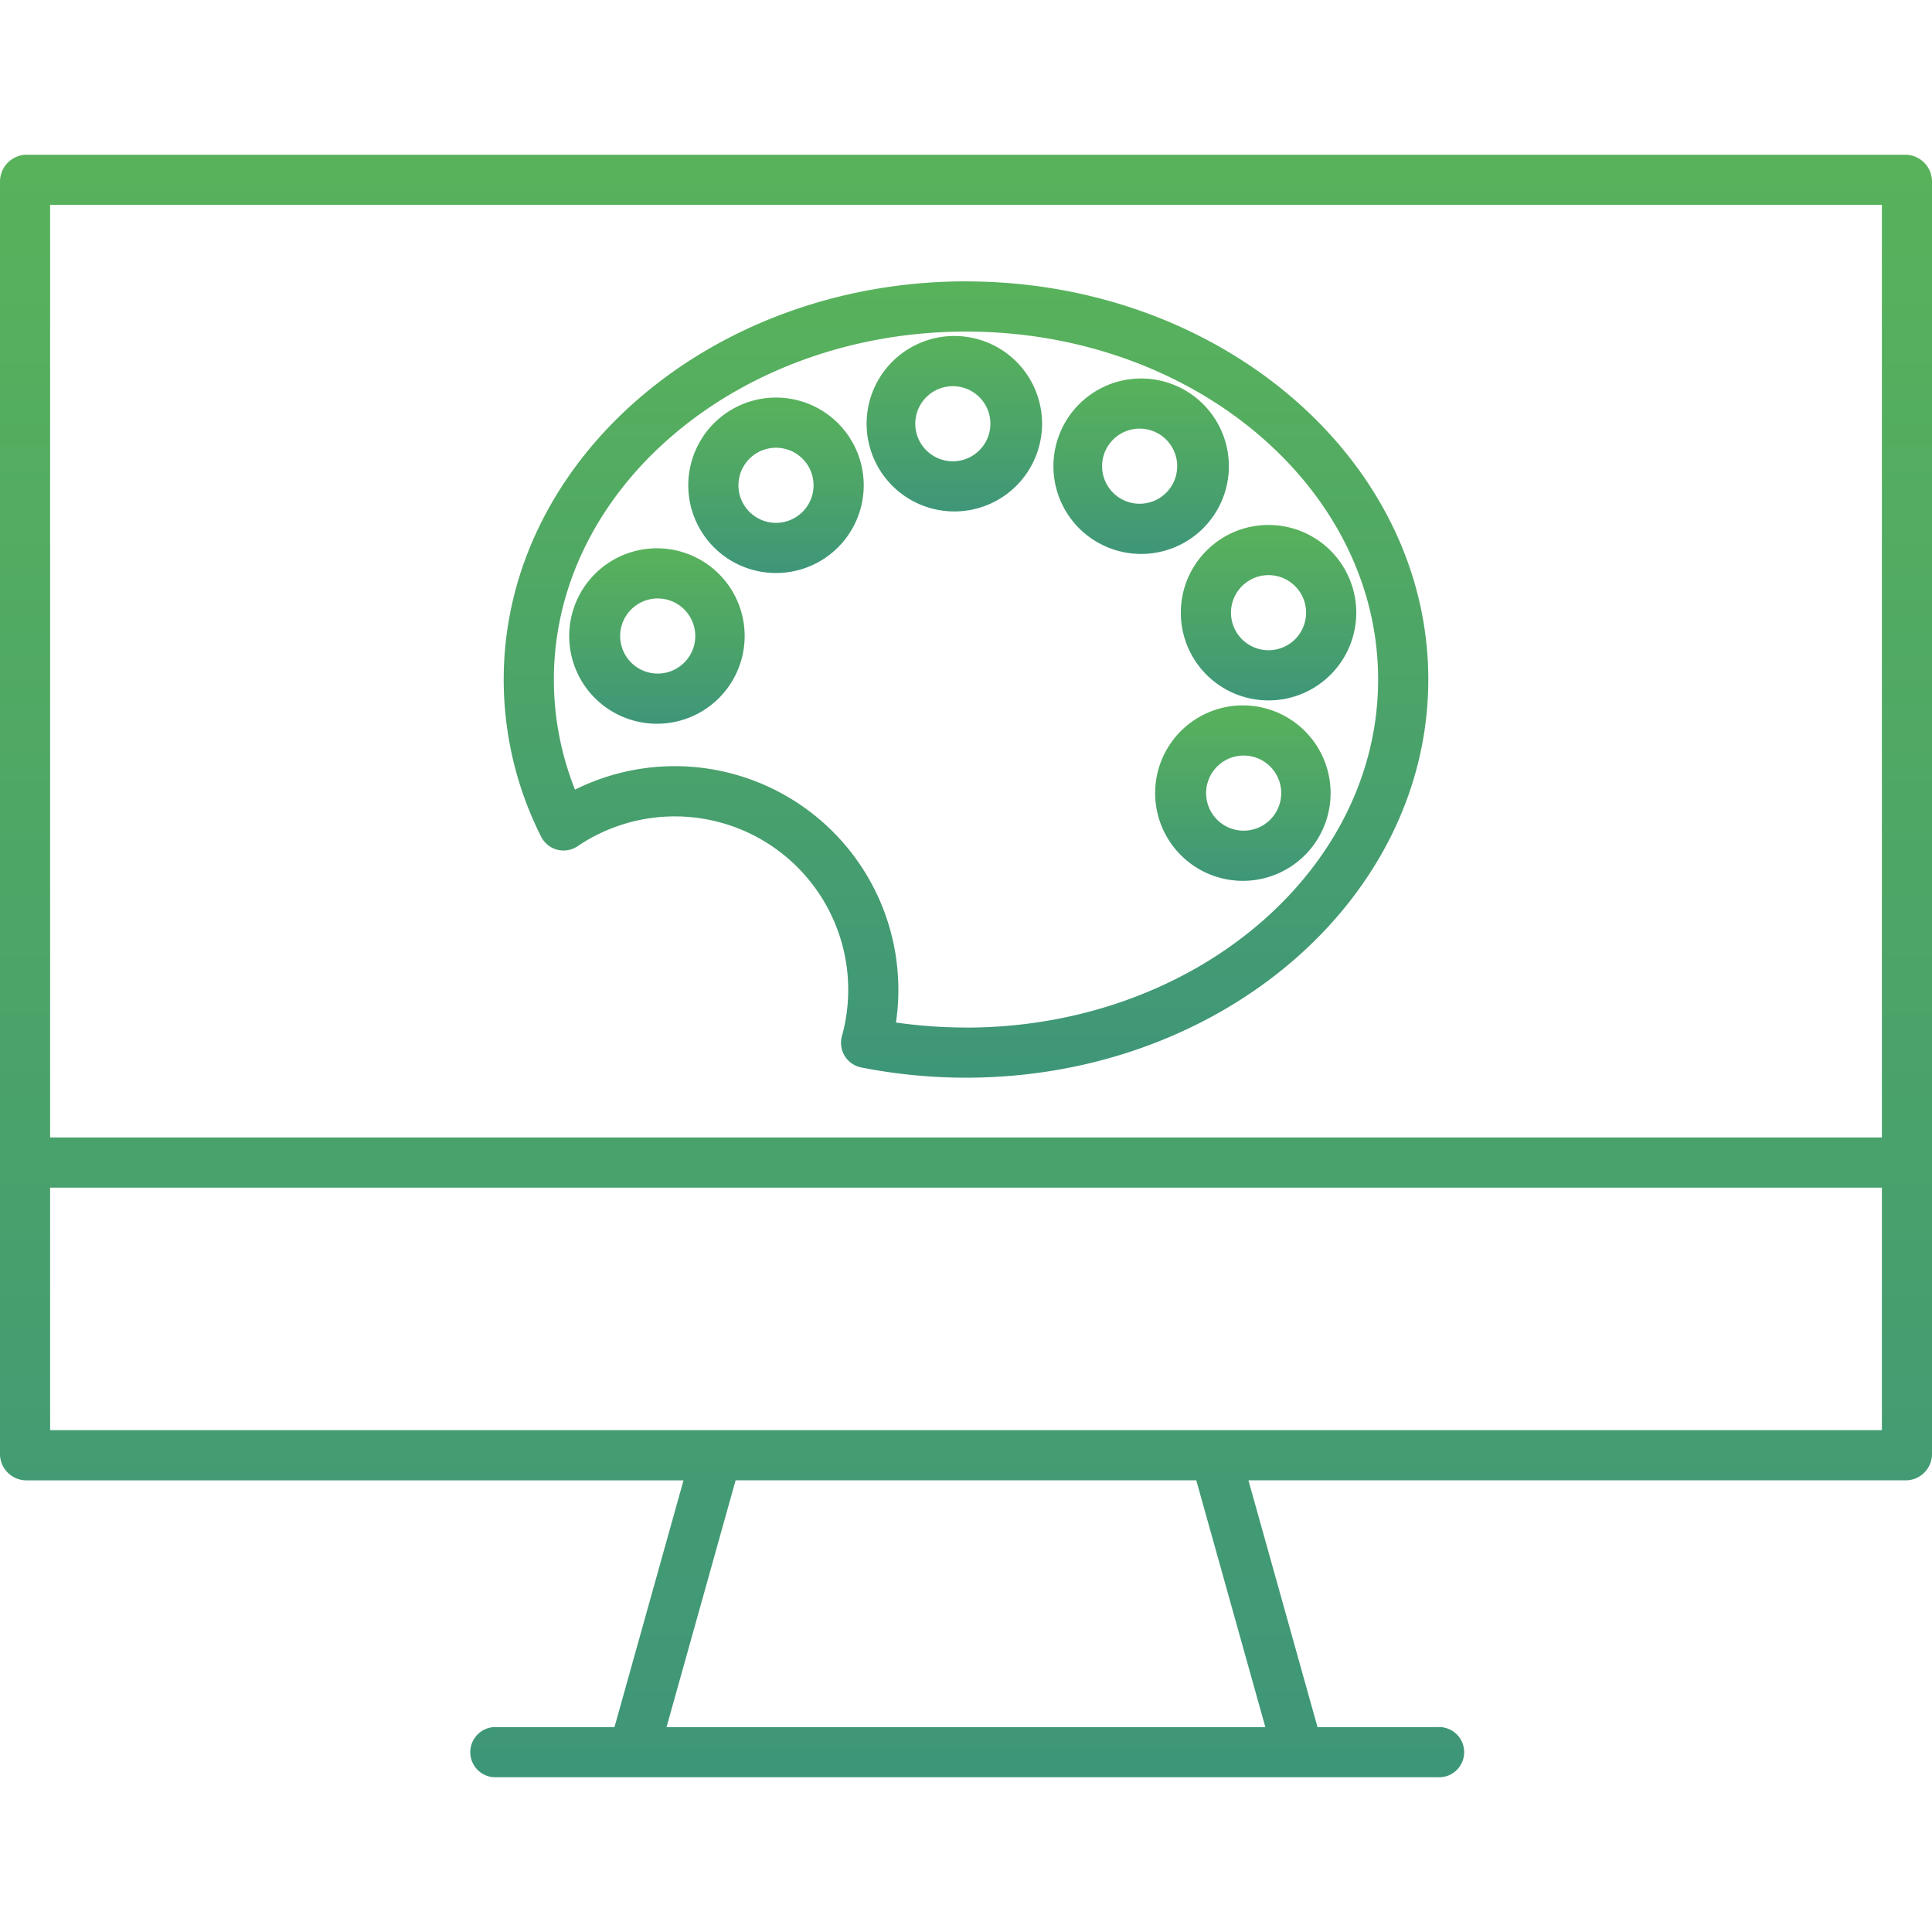 <svg width="32" height="32" fill="none" xmlns="http://www.w3.org/2000/svg"><g clip-path="url(#clip0)"><path d="M.421 24.52h10.9l-1.143 4.086H8.185a.416.416 0 0 0 0 .831h15.63a.416.416 0 1 0 0-.831h-1.993l-1.144-4.087h10.9c.235-.008.42-.2.422-.434V3.006a.445.445 0 0 0-.422-.443H.421A.445.445 0 0 0 0 3.005v21.08a.437.437 0 0 0 .421.434zm20.538 4.086H11.04l1.144-4.087h7.63l1.144 4.087zM.83 3.394H31.17V18.84H.83V3.394zM31.17 19.671v4.017H.83v-4.017H31.17z" fill="url(#paint0_linear)"/><path d="M16 4.66c-4.222 0-7.657 2.96-7.657 6.595 0 .904.212 1.795.619 2.602a.416.416 0 0 0 .605.159 2.872 2.872 0 0 1 4.378 3.145.416.416 0 0 0 .318.519c.572.113 1.154.17 1.737.17 4.222 0 7.657-2.958 7.657-6.595 0-3.636-3.435-6.594-7.657-6.594zm0 12.359c-.388 0-.775-.028-1.16-.083a3.704 3.704 0 0 0-5.316-3.857 4.92 4.92 0 0 1-.35-1.824c0-3.178 3.063-5.763 6.826-5.763 3.764 0 6.826 2.585 6.826 5.763S19.764 17.02 16 17.02z" fill="url(#paint1_linear)"/><path d="M10.919 9.082a1.453 1.453 0 1 0 0 2.905 1.453 1.453 0 0 0 0-2.905zm0 2.074a.622.622 0 1 1 0-1.243.622.622 0 0 1 0 1.243z" fill="url(#paint2_linear)"/><path d="M12.853 6.585a1.453 1.453 0 1 0 0 2.906 1.453 1.453 0 0 0 0-2.906zm0 2.075a.622.622 0 1 1 0-1.244.622.622 0 0 1 0 1.244z" fill="url(#paint3_linear)"/><path d="M15.807 5.565a1.453 1.453 0 1 0 0 2.906 1.453 1.453 0 0 0 0-2.906zm0 2.075a.622.622 0 1 1 0-1.243.622.622 0 0 1 0 1.243z" fill="url(#paint4_linear)"/><path d="M20.354 7.722a1.453 1.453 0 1 0-2.906 0 1.453 1.453 0 0 0 2.906 0zm-1.453.621a.622.622 0 1 1 0-1.243.622.622 0 0 1 0 1.243z" fill="url(#paint5_linear)"/><path d="M19.558 10.148a1.453 1.453 0 1 0 1.453-1.453c-.802 0-1.452.65-1.453 1.453zm1.453-.622a.622.622 0 1 1-.622.622c0-.343.279-.622.622-.622z" fill="url(#paint6_linear)"/><path d="M20.624 11.684a1.453 1.453 0 1 0 0 2.905 1.453 1.453 0 0 0 0-2.905zm0 2.074a.622.622 0 1 1 0-1.243.622.622 0 0 1 0 1.243z" fill="url(#paint7_linear)"/></g><defs><linearGradient id="paint0_linear" x1="32" y1="29.437" x2="32" y2="2.563" gradientUnits="userSpaceOnUse"><stop stop-color="#3E9679"/><stop offset=".523" stop-color="#4DA567"/><stop offset="1" stop-color="#58B25B"/></linearGradient><linearGradient id="paint1_linear" x1="23.657" y1="17.85" x2="23.657" y2="4.661" gradientUnits="userSpaceOnUse"><stop stop-color="#3E9679"/><stop offset=".523" stop-color="#4DA567"/><stop offset="1" stop-color="#58B25B"/></linearGradient><linearGradient id="paint2_linear" x1="12.372" y1="11.987" x2="12.372" y2="9.082" gradientUnits="userSpaceOnUse"><stop stop-color="#3E9679"/><stop offset=".523" stop-color="#4DA567"/><stop offset="1" stop-color="#58B25B"/></linearGradient><linearGradient id="paint3_linear" x1="14.306" y1="9.491" x2="14.306" y2="6.585" gradientUnits="userSpaceOnUse"><stop stop-color="#3E9679"/><stop offset=".523" stop-color="#4DA567"/><stop offset="1" stop-color="#58B25B"/></linearGradient><linearGradient id="paint4_linear" x1="17.259" y1="8.471" x2="17.259" y2="5.565" gradientUnits="userSpaceOnUse"><stop stop-color="#3E9679"/><stop offset=".523" stop-color="#4DA567"/><stop offset="1" stop-color="#58B25B"/></linearGradient><linearGradient id="paint5_linear" x1="20.354" y1="9.175" x2="20.354" y2="6.269" gradientUnits="userSpaceOnUse"><stop stop-color="#3E9679"/><stop offset=".523" stop-color="#4DA567"/><stop offset="1" stop-color="#58B25B"/></linearGradient><linearGradient id="paint6_linear" x1="22.464" y1="11.601" x2="22.464" y2="8.695" gradientUnits="userSpaceOnUse"><stop stop-color="#3E9679"/><stop offset=".523" stop-color="#4DA567"/><stop offset="1" stop-color="#58B25B"/></linearGradient><linearGradient id="paint7_linear" x1="22.077" y1="14.589" x2="22.077" y2="11.684" gradientUnits="userSpaceOnUse"><stop stop-color="#3E9679"/><stop offset=".523" stop-color="#4DA567"/><stop offset="1" stop-color="#58B25B"/></linearGradient><clipPath id="clip0"><path fill="#fff" d="M0 0h32v32H0z"/></clipPath></defs></svg>
